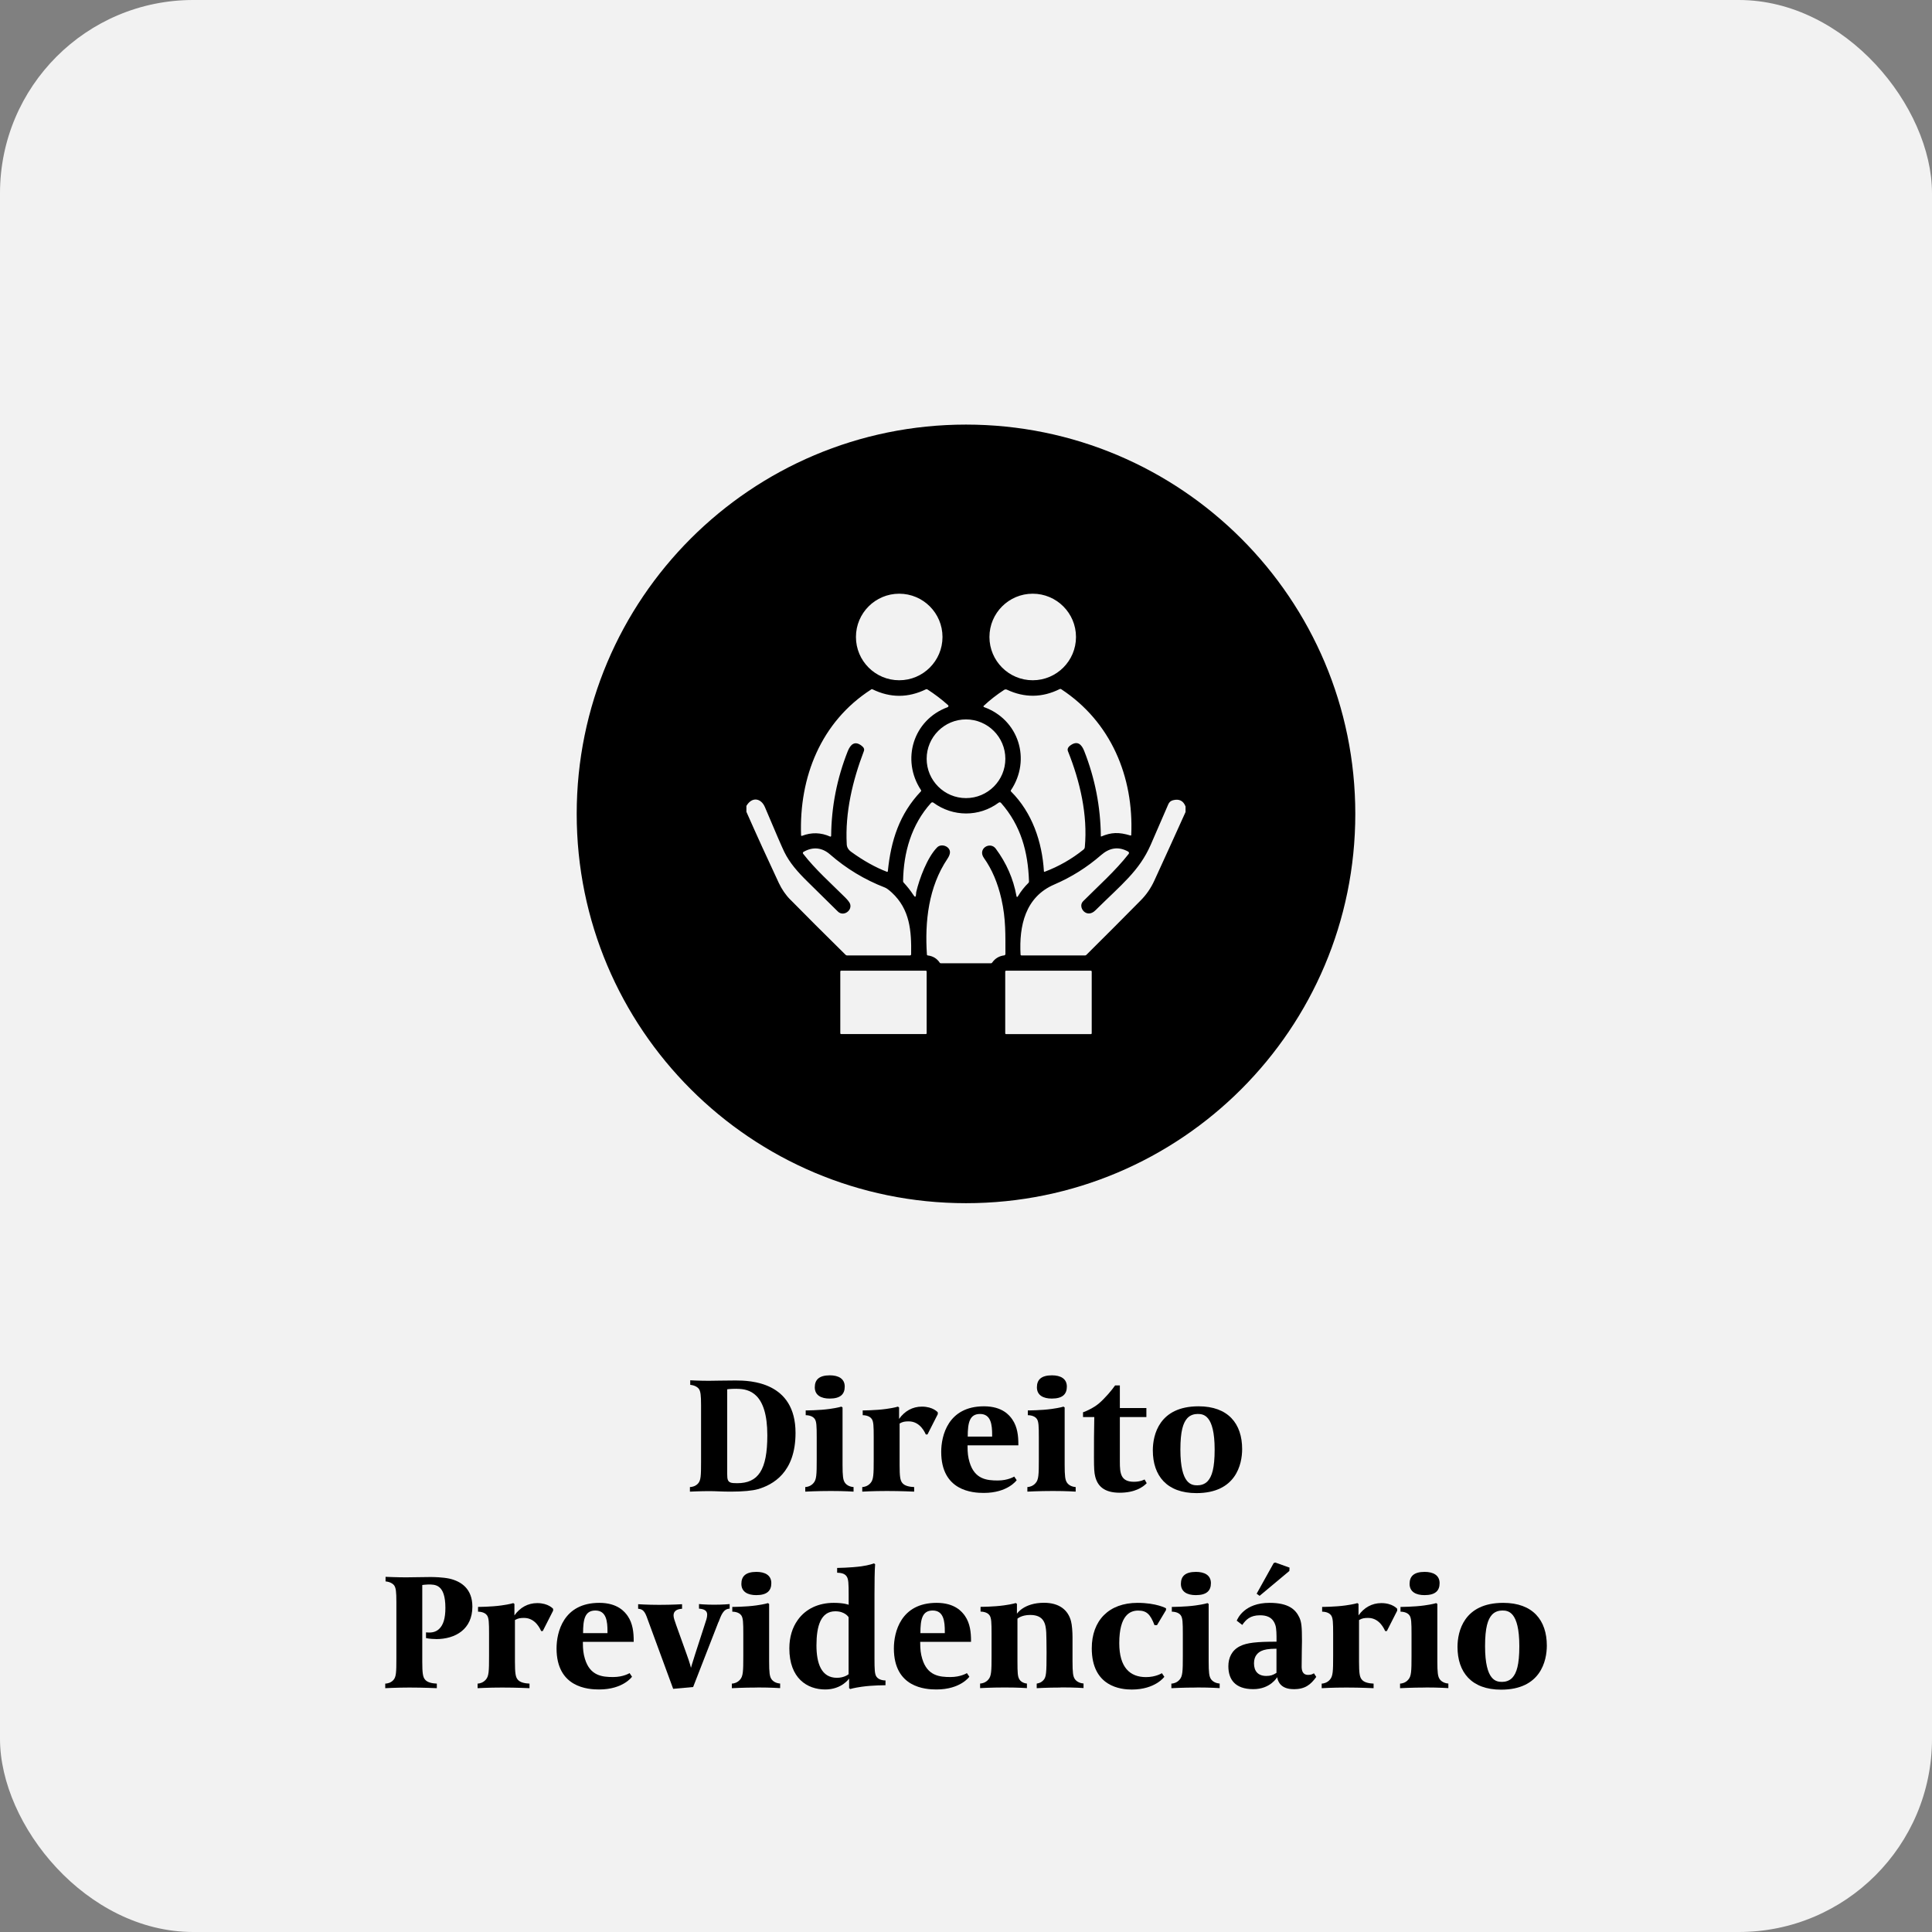 <?xml version="1.0" encoding="UTF-8"?> <svg xmlns="http://www.w3.org/2000/svg" id="Camada_2" viewBox="0 0 300 300"><rect x="0" y="0" width="300" height="300" fill="#808080" stroke="none"/><defs><style>.cls-1{fill:#f2f2f2;}</style></defs><g id="Camada_1-2"><rect class="cls-1" width="300" height="300" rx="30" ry="30"></rect><path d="m117.66,231.24c-.79.23-2.29.38-4.17.38-1.58,0-2.24-.08-3.38-.08-1.25,0-2.98.08-2.98.08v-.71c.33,0,.89-.13,1.27-.56.43-.48.46-1.2.46-3.38v-8.75c0-1.6-.08-2.16-.33-2.54-.2-.28-.66-.58-1.35-.64v-.71s1.42.08,2.87.08c.81,0,2.34-.05,4.17-.05,2.29,0,9.31.2,9.31,8.14,0,6.16-3.51,8.06-5.88,8.75Zm-3.21-15.59c-1.14,0-1.53.08-1.53.08v13.18c0,.76.08,1.14.53,1.3.2.08.53.1,1.02.1,3.26,0,4.68-2.03,4.68-7.43,0-6.59-2.85-7.22-4.71-7.22Z"></path><path d="m128.98,231.52c-2.14,0-3.94.1-3.94.1v-.71c.28,0,.86-.13,1.27-.61.48-.53.51-1.3.51-3.69v-3.41c0-1.78-.03-2.47-.31-2.87-.38-.56-1.25-.58-1.4-.58v-.74s2.09,0,3.71-.23c1.3-.18,1.83-.36,1.83-.36l.18.13v8.9c0,1.75.08,2.37.36,2.77.2.31.64.64,1.35.69v.71s-1.37-.1-3.56-.1Zm-.15-14.35c-1.32,0-2.31-.51-2.31-1.75,0-1.17.66-1.86,2.34-1.86,1.32,0,2.31.51,2.31,1.75,0,1.17-.66,1.86-2.34,1.86Z"></path><path d="m144.01,222.74h-.25c-.08-.13-.79-2.03-2.65-2.03-.58,0-.94.05-1.42.33v6.46c0,1.78.1,2.34.38,2.72.36.53,1.2.66,1.88.69v.71s-2.03-.1-4.22-.1-3.84.1-3.84.1v-.71c.28,0,.86-.13,1.27-.61.48-.53.51-1.3.51-3.69v-3.41c0-1.78-.03-2.47-.31-2.87-.38-.56-1.25-.58-1.4-.58v-.74s2.01,0,3.64-.23c1.3-.18,1.83-.36,1.83-.36l.18.13v1.78c.86-1.22,2.09-1.91,3.54-1.91,1.75,0,2.47.89,2.47.89v.28l-1.6,3.15Z"></path><path d="m150.24,224.42v.15c0,1.04.08,1.7.31,2.47.79,2.67,2.7,2.85,4.4,2.85,1.58,0,2.54-.61,2.54-.61l.38.56s-1.37,1.98-5.11,1.98c-1.7,0-6.61-.28-6.61-6.38,0-2.47,1.04-7.07,6.64-7.07,2.87,0,3.97,1.42,4.4,2.04.81,1.17.94,2.59.94,3.87v.15h-7.89Zm3.82-1.6c0-1.53-.15-3.26-1.88-3.26-1.63,0-1.91,1.37-1.91,3.51h3.79v-.25Z"></path><path d="m163.47,231.52c-2.14,0-3.94.1-3.94.1v-.71c.28,0,.86-.13,1.27-.61.48-.53.51-1.3.51-3.69v-3.41c0-1.78-.03-2.47-.31-2.87-.38-.56-1.25-.58-1.4-.58v-.74s2.09,0,3.71-.23c1.3-.18,1.83-.36,1.83-.36l.18.13v8.9c0,1.75.08,2.37.36,2.77.2.31.64.64,1.35.69v.71s-1.37-.1-3.56-.1Zm-.15-14.35c-1.32,0-2.31-.51-2.31-1.75,0-1.17.66-1.86,2.34-1.86,1.32,0,2.31.51,2.31,1.75,0,1.17-.66,1.86-2.34,1.86Z"></path><path d="m173.87,231.79c-2.42,0-3.46-1.04-3.82-2.57-.13-.53-.18-1.14-.18-2.9,0-2.54,0-3.74.05-6.28h-1.75v-.74c.46-.15,1.65-.69,2.44-1.35.99-.84,2.09-2.16,2.54-2.82h.74v3.51h4.12v1.4h-4.12v6.97c0,1.76.13,3.08,2.19,3.08,1.04,0,1.65-.36,1.65-.36l.33.58c-.58.61-1.83,1.48-4.2,1.48Z"></path><path d="m185.78,231.85c-4.6,0-6.77-2.7-6.77-6.64,0-2.37.97-6.84,7.1-6.84,4.6,0,6.77,2.7,6.77,6.64,0,2.37-.97,6.84-7.1,6.84Zm.18-12.29c-.46,0-1.12.13-1.6.66-.64.71-1.07,1.98-1.07,4.88,0,5.44,1.78,5.54,2.65,5.54.46,0,1.12-.13,1.6-.66.64-.71,1.07-1.98,1.07-4.88,0-5.44-1.78-5.54-2.65-5.54Z"></path><path d="m67.7,254.51c-.92,0-1.55-.15-1.55-.15v-.89s.18.03.51.03c.66,0,1.14-.2,1.53-.56.64-.61.97-1.63.97-3.26,0-3.74-1.63-3.64-2.7-3.64-.33,0-.89.08-.89.08v11.9c0,1.78.1,2.34.38,2.72.36.53,1.2.66,1.88.69v.71s-2.06-.1-4.25-.1c-1.96,0-3.76.1-3.76.1v-.71c.33,0,.89-.13,1.27-.56.43-.48.46-1.2.46-3.38v-8.75c0-1.6-.08-2.16-.33-2.54-.2-.28-.66-.58-1.35-.64v-.71s1.83.08,3.15.08c1.42,0,2.29-.05,3.84-.05.51,0,1.91.03,2.93.25,1.86.43,3.56,1.6,3.56,4.35,0,3.48-2.59,5.04-5.65,5.04Z"></path><path d="m84.28,253.27h-.25c-.08-.13-.79-2.04-2.65-2.04-.58,0-.94.05-1.42.33v6.46c0,1.78.1,2.34.38,2.72.36.53,1.2.66,1.88.69v.71s-2.03-.1-4.22-.1-3.84.1-3.84.1v-.71c.28,0,.86-.13,1.27-.61.48-.53.51-1.3.51-3.69v-3.41c0-1.78-.03-2.47-.31-2.88-.38-.56-1.25-.58-1.4-.58v-.74s2.01,0,3.64-.23c1.3-.18,1.83-.36,1.83-.36l.18.13v1.78c.86-1.22,2.09-1.91,3.54-1.91,1.75,0,2.47.89,2.47.89v.28l-1.6,3.15Z"></path><path d="m90.51,254.94v.15c0,1.04.08,1.7.31,2.47.79,2.67,2.7,2.85,4.4,2.85,1.58,0,2.54-.61,2.54-.61l.38.56s-1.37,1.98-5.11,1.98c-1.7,0-6.61-.28-6.61-6.38,0-2.47,1.04-7.07,6.64-7.07,2.87,0,3.97,1.42,4.4,2.03.81,1.17.94,2.59.94,3.87v.15h-7.89Zm3.82-1.6c0-1.53-.15-3.26-1.88-3.26-1.63,0-1.91,1.37-1.91,3.51h3.79v-.25Z"></path><path d="m111.55,251.89l-3.92,10.07-3.1.28-3.84-10.45c-.43-1.17-.61-1.93-1.6-1.98v-.71s1.42.1,3.26.1c2.06,0,3.56-.1,3.56-.1v.71c-.56.03-1.32.2-1.32,1.04,0,.33.13.71.41,1.5l1.55,4.32c.66,1.81.74,2.31.74,2.31,0,0,.18-.66.69-2.24l1.42-4.38c.25-.76.41-1.17.41-1.65,0-.66-.56-.87-1.27-.92v-.71s1.02.1,2.34.1c1.42,0,2.42-.1,2.42-.1v.71c-.99.03-1.32,1.02-1.73,2.09Z"></path><path d="m117.58,262.04c-2.14,0-3.94.1-3.94.1v-.71c.28,0,.86-.13,1.27-.61.48-.53.51-1.3.51-3.69v-3.41c0-1.78-.03-2.47-.31-2.88-.38-.56-1.25-.58-1.4-.58v-.74s2.09,0,3.71-.23c1.3-.18,1.83-.36,1.83-.36l.18.13v8.9c0,1.76.08,2.37.36,2.77.2.3.64.64,1.35.69v.71s-1.37-.1-3.56-.1Zm-.15-14.35c-1.32,0-2.31-.51-2.31-1.75,0-1.17.66-1.86,2.34-1.86,1.32,0,2.31.51,2.31,1.75,0,1.17-.66,1.86-2.34,1.86Z"></path><path d="m133.86,261.91c-1.3.18-1.83.36-1.83.36l-.18-.13v-1.5s-1.12,1.7-3.71,1.7c-2.8,0-5.57-1.73-5.57-6.38,0-1.78.48-3.26,1.3-4.4,1.22-1.73,3.21-2.67,5.6-2.67,1.63,0,2.31.3,2.31.3v-1.53c0-1.78-.03-2.47-.31-2.87-.33-.51-.99-.56-1.48-.58v-.74s2.11-.03,3.74-.25c1.3-.18,1.98-.46,1.98-.46l.18.13c-.08.92-.1,2.8-.1,4.73v9.87c0,1.78.03,2.47.31,2.87.38.56,1.25.58,1.4.58v.74s-2.01,0-3.64.23Zm-2.09-10.79s-.53-.92-2.06-.92c-2.26,0-2.93,2.29-2.93,5.29,0,2.77.74,5.04,3.18,5.04,1.17,0,1.81-.56,1.81-.56v-8.85Z"></path><path d="m142.89,254.94v.15c0,1.04.08,1.7.31,2.47.79,2.67,2.7,2.85,4.4,2.85,1.58,0,2.54-.61,2.54-.61l.38.56s-1.37,1.98-5.11,1.98c-1.7,0-6.61-.28-6.61-6.38,0-2.47,1.04-7.07,6.64-7.07,2.87,0,3.97,1.42,4.4,2.03.81,1.17.94,2.59.94,3.87v.15h-7.89Zm3.82-1.6c0-1.53-.15-3.26-1.88-3.26-1.63,0-1.91,1.37-1.91,3.51h3.79v-.25Z"></path><path d="m164.69,262.04c-2.16,0-3.71.1-3.71.1v-.71c.53-.1.74-.23,1.02-.51.46-.48.51-1.07.51-4.35,0-1.22-.03-2.62-.05-3.08-.08-1.32-.33-2.72-2.49-2.72-1.37,0-1.98.58-1.98.58v6.61c0,1.88.05,2.32.25,2.72.23.48.79.71,1.22.74v.71s-1.25-.1-3.43-.1-3.84.1-3.84.1v-.71c.28,0,.86-.13,1.27-.61.48-.53.51-1.3.51-3.69v-3.41c0-1.78-.03-2.47-.31-2.88-.38-.56-1.25-.58-1.4-.58v-.74s2.01,0,3.64-.23c1.3-.18,1.83-.36,1.83-.36l.18.13v1.53s1.07-1.7,4.2-1.7c2.34,0,3.74,1.09,4.2,2.87.15.56.23,1.63.23,2.49v3.71c0,1.76.08,2.37.36,2.77.2.3.64.64,1.35.69v.71s-1.25-.1-3.54-.1Z"></path><path d="m179.65,252.35h-.38c-.66-1.73-1.25-2.26-2.54-2.26-1.2,0-2.93.64-2.93,5.06,0,3.76,1.65,5.27,4.15,5.27,1.53,0,2.47-.61,2.47-.61l.38.56s-1.4,1.98-5.06,1.98c-1.65,0-6.21-.41-6.21-6.41,0-4.3,2.65-7.05,7.1-7.05,2.95,0,4.43.84,4.43.84v.28l-1.4,2.34Z"></path><path d="m185.83,262.04c-2.14,0-3.94.1-3.94.1v-.71c.28,0,.87-.13,1.27-.61.48-.53.51-1.3.51-3.69v-3.41c0-1.78-.03-2.47-.31-2.88-.38-.56-1.25-.58-1.4-.58v-.74s2.09,0,3.71-.23c1.3-.18,1.83-.36,1.83-.36l.18.13v8.9c0,1.76.08,2.37.36,2.77.2.3.64.64,1.35.69v.71s-1.37-.1-3.56-.1Zm-.15-14.35c-1.32,0-2.31-.51-2.31-1.75,0-1.17.66-1.86,2.34-1.86,1.32,0,2.32.51,2.32,1.75,0,1.17-.66,1.86-2.34,1.86Z"></path><path d="m200.86,262.29c-1.88,0-2.42-1.07-2.54-1.86,0,0-1.04,1.86-3.71,1.86-2.85,0-3.87-1.53-3.87-3.56,0-1.3.53-2.47,1.78-3.1,1.09-.56,2.67-.71,5.7-.71v-.2c0-.84,0-1.83-.18-2.37-.43-1.32-1.48-1.53-2.39-1.53-1.53,0-2.19.69-2.75,1.5l-.86-.66c.15-.36,1.2-2.77,5.09-2.77,2.95,0,4.04,1.02,4.63,2.26.33.74.41,1.35.41,3.69,0,.23-.05,2.29-.05,3.97,0,.61.18,1.27.99,1.27.56,0,.71-.15.92-.25l.36.56c-.86,1.2-1.73,1.91-3.51,1.91Zm-2.65-6.28c-1.3,0-1.93.15-2.37.36-.46.23-1.12.71-1.12,1.91s.61,1.96,1.91,1.96c.64,0,1.04-.13,1.58-.48v-3.74Zm2.01-12.08l-4.63,3.87-.46-.33,2.65-4.76.25-.08,2.21.79-.03.51Z"></path><path d="m215.34,253.27h-.25c-.08-.13-.79-2.04-2.64-2.04-.58,0-.94.05-1.42.33v6.46c0,1.78.1,2.34.38,2.72.36.53,1.2.66,1.88.69v.71s-2.04-.1-4.22-.1-3.84.1-3.84.1v-.71c.28,0,.87-.13,1.27-.61.48-.53.51-1.3.51-3.69v-3.41c0-1.78-.03-2.47-.31-2.88-.38-.56-1.25-.58-1.4-.58v-.74s2.01,0,3.64-.23c1.3-.18,1.83-.36,1.83-.36l.18.13v1.78c.86-1.22,2.09-1.91,3.54-1.91,1.76,0,2.47.89,2.47.89v.28l-1.6,3.15Z"></path><path d="m221.34,262.04c-2.14,0-3.94.1-3.94.1v-.71c.28,0,.87-.13,1.27-.61.48-.53.51-1.3.51-3.69v-3.41c0-1.78-.03-2.47-.31-2.88-.38-.56-1.25-.58-1.4-.58v-.74s2.09,0,3.71-.23c1.3-.18,1.83-.36,1.83-.36l.18.13v8.9c0,1.76.08,2.37.36,2.77.2.3.64.64,1.35.69v.71s-1.37-.1-3.56-.1Zm-.15-14.35c-1.32,0-2.31-.51-2.31-1.75,0-1.17.66-1.86,2.34-1.86,1.32,0,2.32.51,2.32,1.75,0,1.17-.66,1.86-2.34,1.86Z"></path><path d="m233.09,262.37c-4.6,0-6.77-2.7-6.77-6.64,0-2.37.97-6.84,7.1-6.84,4.6,0,6.77,2.7,6.77,6.64,0,2.37-.97,6.84-7.1,6.84Zm.18-12.29c-.46,0-1.12.13-1.6.66-.64.71-1.07,1.98-1.07,4.88,0,5.44,1.78,5.54,2.65,5.54.46,0,1.12-.13,1.6-.66.64-.71,1.07-1.98,1.07-4.88,0-5.44-1.78-5.54-2.65-5.54Z"></path><path d="m150,65.93c-33.39,0-60.45,27.06-60.45,60.45s27.06,60.45,60.45,60.45,60.45-27.06,60.45-60.45-27.06-60.45-60.45-60.45Zm10.36,26.26c3.71,0,6.72,3.01,6.72,6.72s-3.01,6.72-6.72,6.72-6.72-3.01-6.72-6.72,3.01-6.72,6.72-6.72Zm-7.66,17.47s.02-.03.03-.04c.99-.93,2.06-1.76,3.2-2.5.12-.08.28-.09.42-.03,2.75,1.29,5.49,1.26,8.22-.1.06-.03.15-.02.22.03,7.71,5.06,11.27,13.59,10.87,22.64,0,.05-.04.09-.09.08,0,0-.02,0-.02,0-1.85-.56-2.99-.5-4.55.15-.02,0-.05,0-.06-.02,0,0,0-.01,0-.02-.05-4.59-.91-9-2.59-13.25-.4-1.01-1.03-1.62-2.09-.89-.42.29-.57.61-.42.96,1.86,4.64,3.08,9.86,2.61,14.87-.01.15-.09.28-.2.38-1.83,1.47-3.84,2.62-6.04,3.45-.05.02-.1,0-.11-.05,0,0,0-.02,0-.03-.28-4.57-1.82-9.11-5.11-12.39-.05-.05-.06-.13-.02-.18,3.19-4.76,1.22-10.99-4.19-12.93-.05-.02-.08-.08-.06-.13Zm3.41,8.16c0,3.38-2.74,6.11-6.11,6.11s-6.11-2.74-6.11-6.11,2.74-6.11,6.11-6.11,6.11,2.74,6.11,6.11Zm-16.48-25.63c3.71,0,6.72,3.01,6.72,6.72s-3.01,6.72-6.72,6.72-6.72-3.01-6.72-6.72,3.01-6.72,6.72-6.72Zm-4.36,14.86c.07-.04.14-.05.2-.02,2.78,1.36,5.55,1.35,8.32,0,.06-.03.15-.02.23.03,1.13.73,2.2,1.54,3.2,2.44.07.07.08.18,0,.26-.02.02-.05.04-.07.05-5.34,1.96-7.26,8.17-4.13,12.89.04.06.03.13-.02.18-3.34,3.51-4.66,7.63-5.14,12.42,0,.05-.05.08-.1.08,0,0-.01,0-.02,0-1.8-.69-3.65-1.72-5.53-3.08-.47-.33-.71-.73-.73-1.2-.27-4.95.91-9.88,2.66-14.47.11-.29,0-.57-.35-.83-1.07-.83-1.73-.2-2.15.84-1.68,4.24-2.54,8.63-2.58,13.16,0,.06-.05.11-.11.11-.02,0-.03,0-.05-.01-1.44-.64-2.89-.68-4.37-.11-.06.02-.12,0-.14-.07,0-.01,0-.02,0-.03-.32-8.99,3.07-17.6,10.87-22.62Zm-12.55,32.65c-.73-.74-1.33-1.62-1.8-2.62-1.71-3.65-3.39-7.33-5.02-11.02v-.92c.87-1.47,2.28-1.22,2.88.2,1.64,3.89,2.64,6.2,3,6.94.84,1.71,2.08,3.12,3.62,4.63,1.57,1.54,3.13,3.09,4.7,4.63.88.87,2.33-.19,1.87-1.26-.1-.22-.35-.54-.75-.94-2.18-2.17-4.63-4.34-6.51-6.77-.07-.09-.05-.21.04-.28,0,0,.01-.01.02-.01,1.44-.83,2.87-.69,4.1.38,2.53,2.21,5.37,3.93,8.52,5.15.27.1.63.37,1.09.79,2.81,2.6,3.06,5.92,3,9.59,0,.09-.08.17-.17.17h-9.79c-.08,0-.16-.04-.22-.1-3.41-3.36-6.26-6.21-8.57-8.56Zm21.17,20.75c0,.07-.06.12-.12.12h-13.17c-.07,0-.12-.06-.12-.12v-9.6c0-.07.06-.12.12-.12h13.17c.07,0,.12.06.12.12v9.6Zm12.2-12.26c0,.08-.04.14-.09.15-.83.09-1.48.47-1.95,1.15-.04.06-.11.09-.2.09h-7.66c-.12,0-.21-.02-.24-.05-.44-.68-1.07-1.07-1.89-1.17-.07,0-.13-.07-.13-.14-.34-5.1.24-10.49,3.19-14.87.27-.41.4-.76.39-1.05-.04-.89-1.34-1.38-2-.71-1.52,1.55-2.75,4.84-3.24,6.93-.04.17.03,1.17-.42.48-.46-.7-.98-1.36-1.54-1.96-.05-.05-.08-.13-.08-.2.06-4.45,1.29-8.79,4.34-12.16.1-.11.26-.12.37-.04,3.04,2.23,7.11,2.24,10.13,0,.12-.09.28-.07.37.04,3.08,3.5,4.19,7.58,4.34,12.17,0,.1-.02.18-.06.22-.64.63-1.19,1.32-1.65,2.09-.12.19-.2.18-.24-.05-.48-2.65-1.55-5.09-3.21-7.33-.88-1.18-2.87,0-1.83,1.46,1.24,1.74,2.14,3.86,2.71,6.37.71,3.12.61,5.64.62,8.59Zm13.43,12.26c0,.07-.06.13-.13.13h-13.17c-.07,0-.13-.06-.13-.13v-9.59c0-.07.06-.13.13-.13h13.17c.07,0,.13.06.13.13v9.59Zm14.57-34.36c-1.61,3.57-3.23,7.13-4.86,10.68-.53,1.15-1.23,2.17-2.12,3.06-2.8,2.84-5.61,5.65-8.44,8.46-.05.05-.12.07-.2.07h-9.85c-.08,0-.15-.06-.15-.14-.24-4.45.72-8.94,5.25-10.88,2.65-1.14,5.07-2.66,7.25-4.56,1.29-1.12,2.67-1.4,4.22-.54.11.06.15.21.09.32,0,0-.01.02-.02.03-2.06,2.64-4.72,4.99-7.08,7.36-.9.9.53,2.78,1.91,1.41,4.07-4.03,6.8-6.1,8.59-10.18.92-2.11,1.83-4.21,2.73-6.29.14-.33.38-.54.73-.63.96-.25,1.61.08,1.95.97v.86Z"></path></g></svg> 
